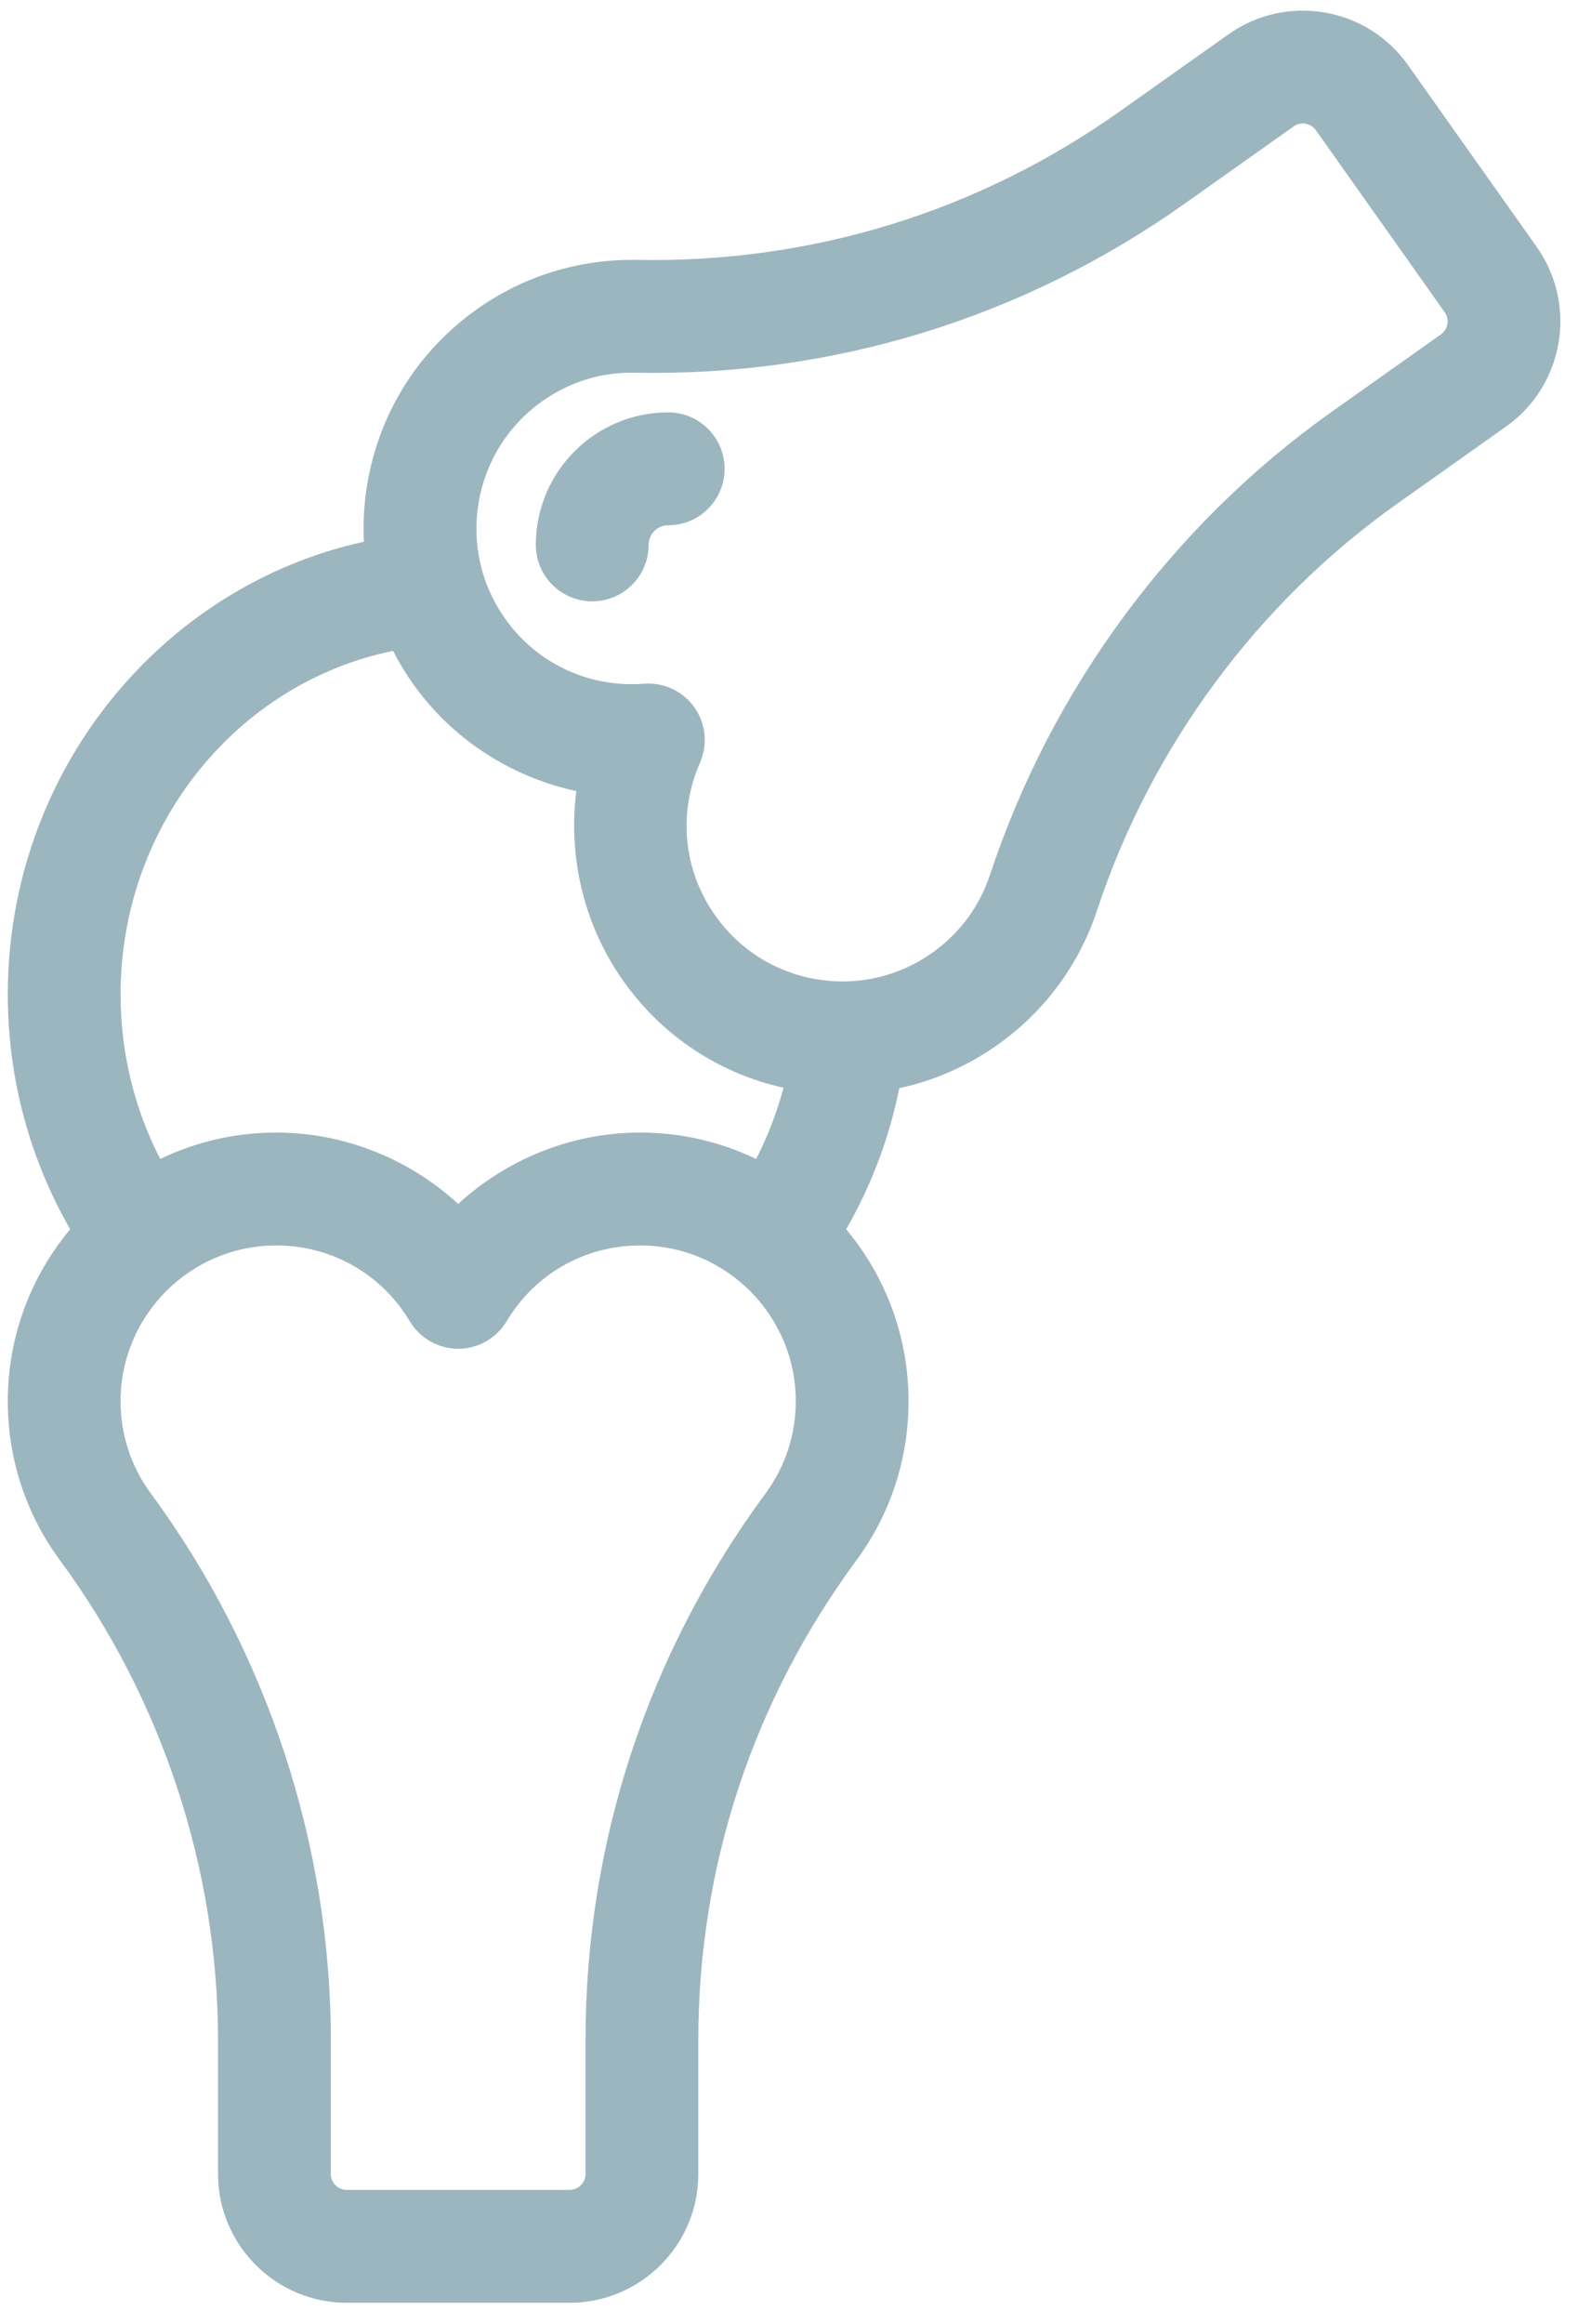 <svg width="70" height="103" viewBox="0 0 70 103" fill="none" xmlns="http://www.w3.org/2000/svg">
<path d="M68.17 10.947L62.454 2.878C60.635 0.31 57.066 -0.299 54.497 1.52L49.661 4.945C43.378 9.395 35.979 11.667 28.254 11.52C25.703 11.478 23.244 12.227 21.153 13.708C21.153 13.709 21.153 13.709 21.153 13.709C18.558 15.547 16.833 18.286 16.298 21.421C16.15 22.287 16.101 23.154 16.142 24.012C7.127 25.993 0.346 34.238 0.346 44.083C0.346 47.878 1.358 51.434 3.113 54.488C1.387 56.554 0.346 59.212 0.346 62.108C0.346 64.669 1.148 67.111 2.665 69.168C7.184 75.295 9.672 82.848 9.672 90.437V96.364C9.672 99.511 12.233 102.072 15.381 102.072H25.269C28.417 102.072 30.977 99.511 30.977 96.364V90.437C30.977 82.739 33.4 75.384 37.985 69.168C39.502 67.11 40.303 64.669 40.303 62.108C40.303 59.211 39.262 56.554 37.536 54.487C38.634 52.578 39.443 50.474 39.892 48.235C41.439 47.899 42.918 47.257 44.248 46.315C46.339 44.834 47.867 42.769 48.669 40.343C51.057 33.113 55.782 26.716 61.975 22.331L66.811 18.905C69.379 17.085 69.989 13.515 68.17 10.947ZM17.436 28.851C17.694 29.352 17.987 29.838 18.318 30.306C20.06 32.765 22.676 34.446 25.565 35.065C25.191 37.996 25.908 41.022 27.65 43.481C29.369 45.907 31.875 47.572 34.757 48.216C34.461 49.321 34.053 50.379 33.541 51.371C31.983 50.622 30.238 50.201 28.397 50.201C25.384 50.201 22.5 51.365 20.325 53.364C18.15 51.365 15.265 50.201 12.252 50.201C10.411 50.201 8.666 50.622 7.108 51.371C5.987 49.197 5.349 46.716 5.349 44.082C5.349 36.547 10.556 30.251 17.436 28.851ZM33.958 66.198C28.735 73.28 25.973 81.662 25.973 90.437V96.363C25.973 96.752 25.657 97.068 25.268 97.068H15.381C14.992 97.068 14.676 96.752 14.676 96.363V90.437C14.676 81.787 11.84 73.179 6.691 66.198C5.813 65.007 5.349 63.593 5.349 62.108C5.349 58.301 8.446 55.205 12.252 55.205C14.701 55.205 16.917 56.462 18.179 58.568C18.631 59.322 19.446 59.784 20.325 59.784C21.204 59.784 22.019 59.322 22.471 58.568C23.733 56.462 25.948 55.205 28.398 55.205C32.204 55.205 35.3 58.301 35.3 62.108C35.3 63.593 34.836 65.007 33.958 66.198ZM63.919 14.822L59.082 18.248C52.024 23.247 46.639 30.536 43.917 38.773C43.454 40.177 42.568 41.373 41.355 42.232C39.851 43.298 38.022 43.714 36.204 43.403C34.386 43.093 32.798 42.093 31.733 40.589C30.317 38.59 30.062 36.055 31.051 33.809C31.406 33.004 31.311 32.072 30.803 31.355C30.332 30.69 29.569 30.299 28.762 30.299C28.699 30.299 28.635 30.302 28.571 30.306C26.125 30.495 23.817 29.412 22.401 27.414C20.201 24.308 20.939 19.991 24.045 17.791C25.257 16.932 26.666 16.489 28.158 16.522C36.953 16.694 45.392 14.099 52.553 9.027L57.389 5.602C57.706 5.378 58.147 5.453 58.371 5.77L64.087 13.839C64.311 14.156 64.236 14.598 63.919 14.822Z" fill="#9CB6BF"/>
<path d="M29.641 18.279C26.403 18.279 23.769 20.914 23.769 24.152C23.769 25.534 24.889 26.654 26.271 26.654C27.653 26.654 28.773 25.534 28.773 24.152C28.773 23.672 29.162 23.283 29.641 23.283C31.023 23.283 32.143 22.163 32.143 20.781C32.143 19.399 31.023 18.279 29.641 18.279Z" fill="#9CB6BF"/>
</svg>
